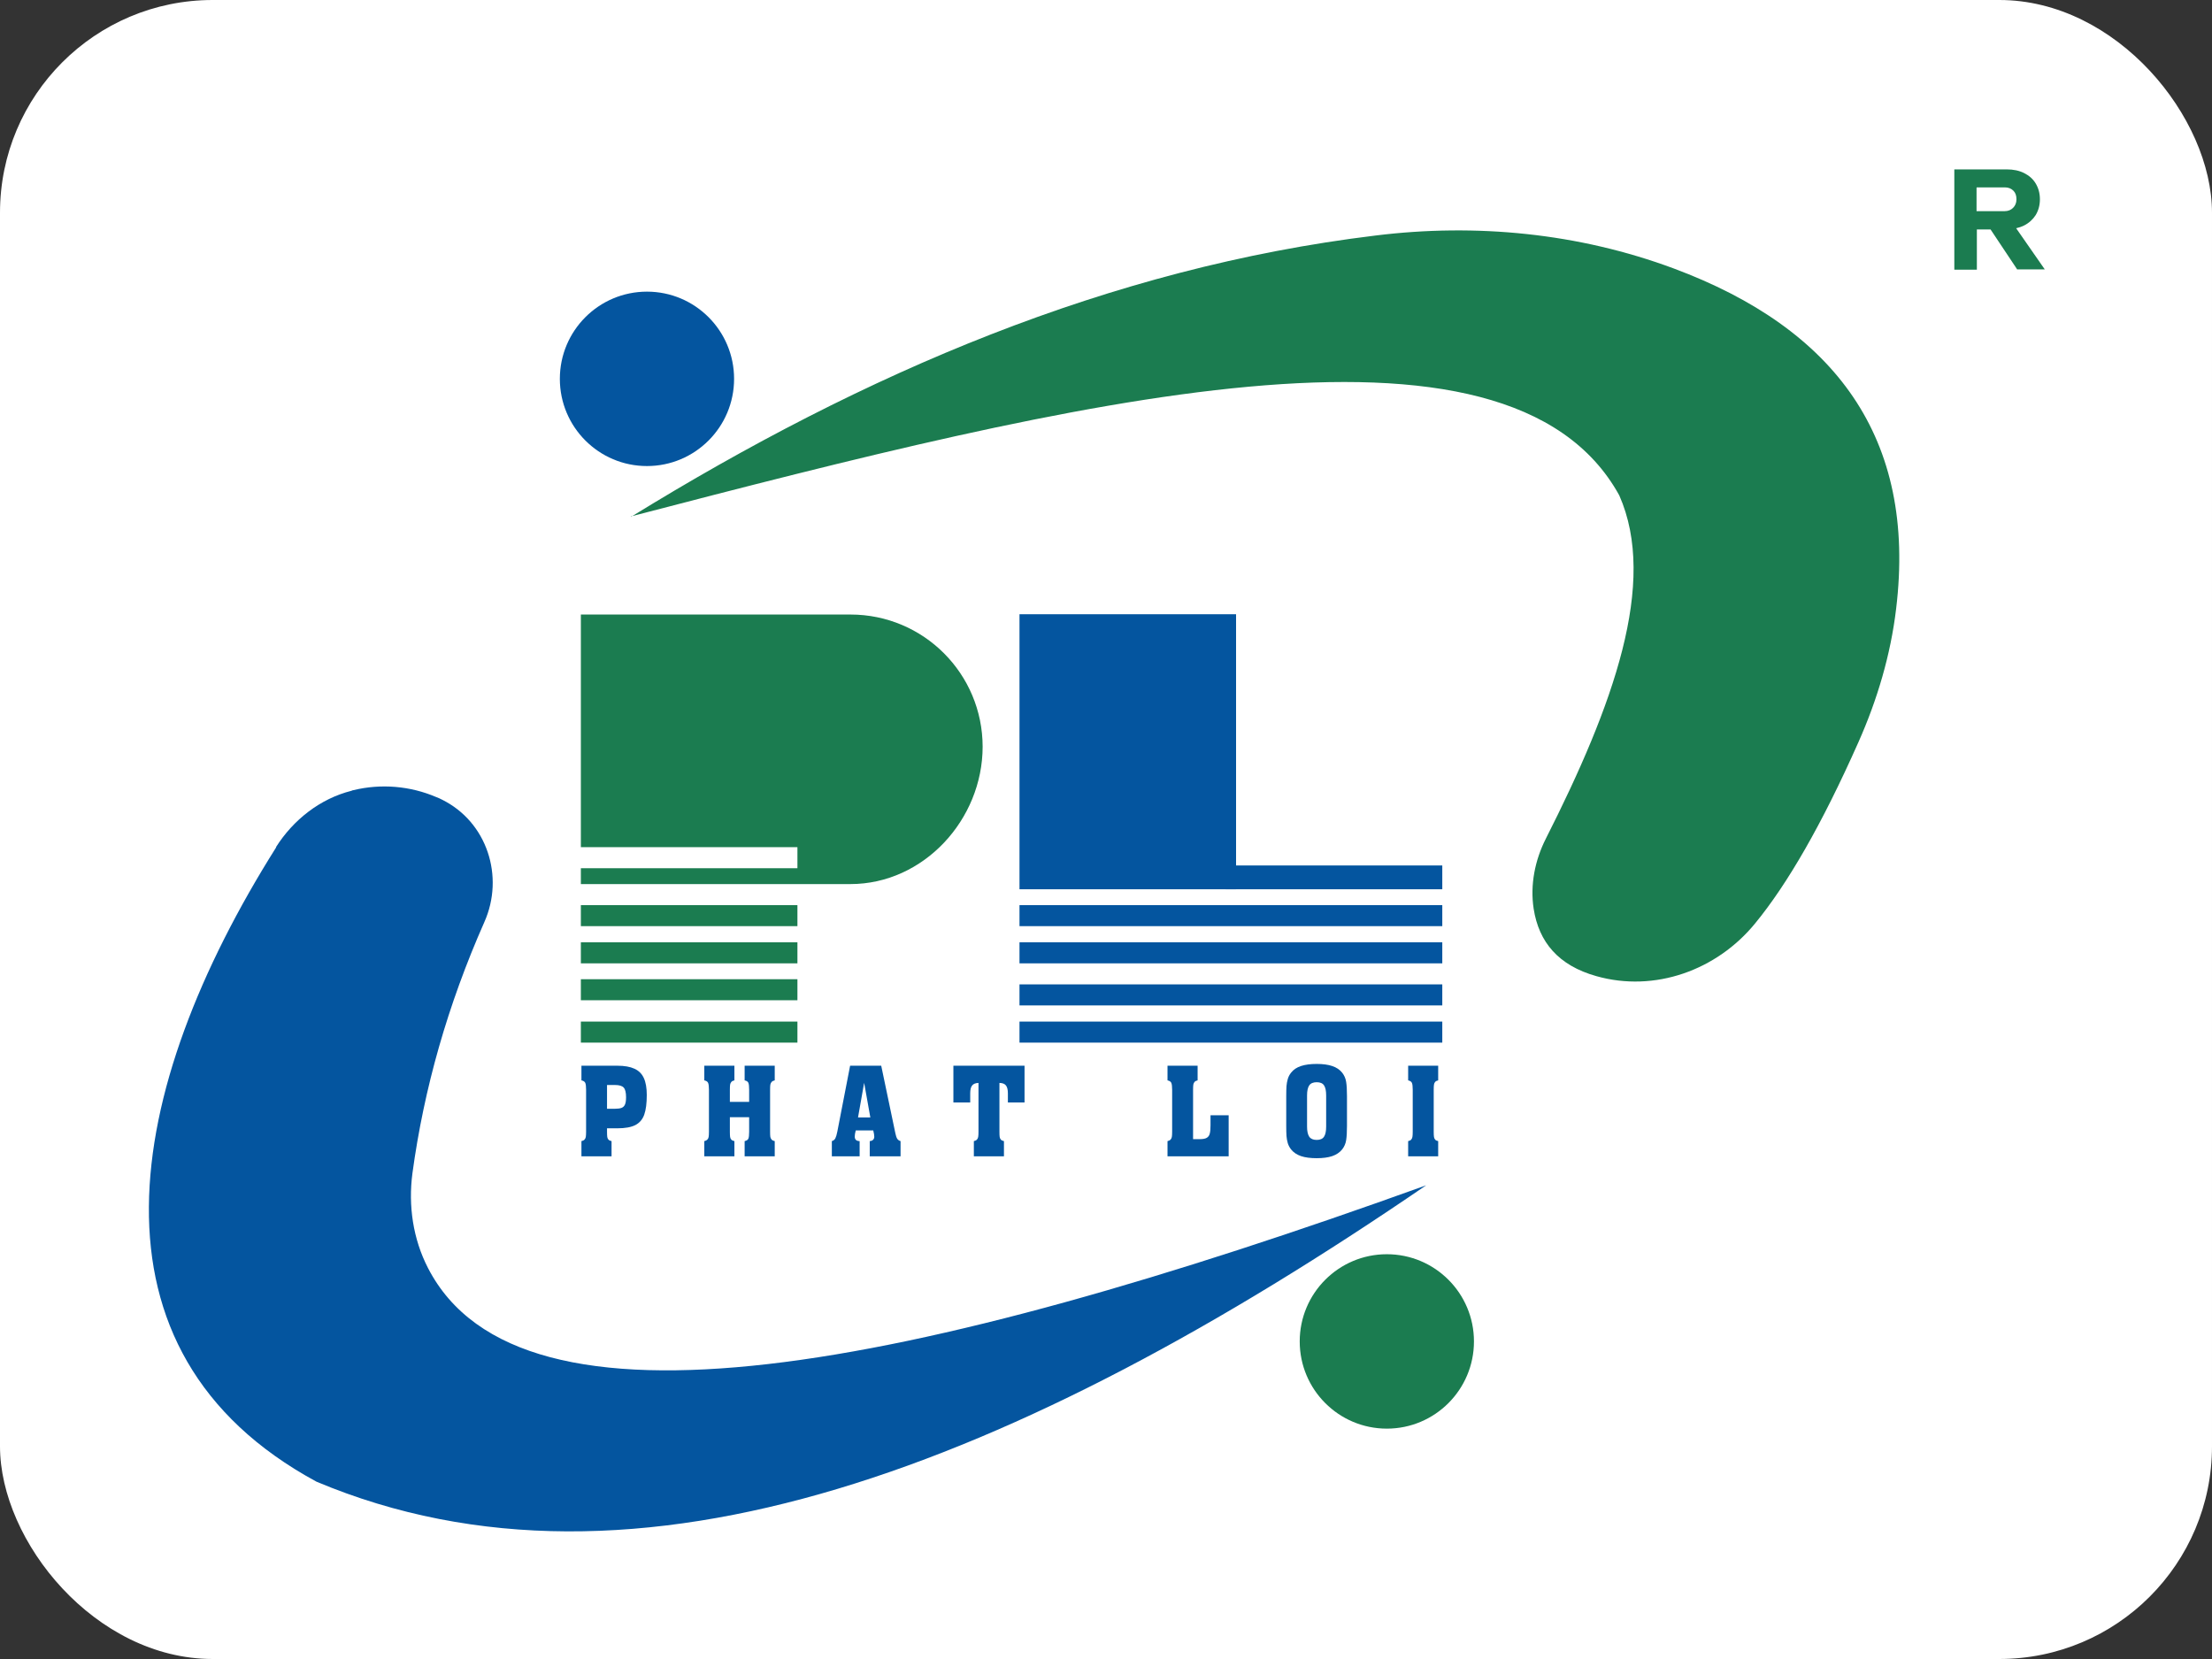 <svg xmlns="http://www.w3.org/2000/svg" width="104" height="78" viewBox="0 0 104 78" fill="none"><rect x="0" y="0" width="104" height="78" fill="#333333" stroke="none"/><rect width="104" height="78" rx="10" fill="white"></rect><path d="M29.673 24.277C50.425 18.873 70.875 13.755 76.131 23.288C77.95 27.403 75.845 33.18 72.68 39.43C72.164 40.448 71.935 41.609 72.107 42.727C72.35 44.29 73.267 45.394 75.057 45.895C77.793 46.669 80.714 45.623 82.519 43.415C84.037 41.566 85.655 38.771 87.374 34.9C88.261 32.907 88.892 30.786 89.149 28.621C90.123 20.579 86.271 15.447 78.695 12.623C74.227 10.96 69.4 10.487 64.66 11.075C52.172 12.594 40.657 17.526 29.659 24.306L29.673 24.277Z" fill="#1B7C50"></path><path d="M12.989 39.831C5.799 51.242 3.58 63.542 14.879 69.663C29.888 75.971 47.804 68.903 67.052 55.729C42.763 64.488 24.474 68.086 20.121 59.614C19.419 58.252 19.19 56.69 19.39 55.17C19.934 51.171 21.052 47.243 22.77 43.358C23.73 41.208 22.899 38.642 20.779 37.595C20.694 37.552 20.608 37.509 20.522 37.48C19.29 36.95 17.915 36.835 16.612 37.151C16.583 37.151 16.555 37.165 16.526 37.179C15.051 37.552 13.791 38.541 12.974 39.831H12.989Z" fill="#04559F"></path><path d="M46.2 35.101C46.2 38.541 43.422 41.566 39.984 41.566H27.31V40.821H37.492V39.831H27.31V28.893H39.984C43.422 28.893 46.2 31.675 46.2 35.115V35.101Z" fill="#1B7C50"></path><path d="M37.492 42.555H27.31V43.544H37.492V42.555Z" fill="#1B7C50"></path><path d="M37.492 44.304H27.31V45.293H37.492V44.304Z" fill="#1B7C50"></path><path d="M37.492 46.039H27.31V47.028H37.492V46.039Z" fill="#1B7C50"></path><path d="M37.492 48.031H27.31V49.02H37.492V48.031Z" fill="#1B7C50"></path><path d="M58.115 28.879H47.933V41.81H58.115V28.879Z" fill="#04559F"></path><path d="M67.811 40.691H57.628V41.81H67.811V40.691Z" fill="#04559F"></path><path d="M67.811 42.555H47.933V43.544H67.811V42.555Z" fill="#04559F"></path><path d="M67.811 44.304H47.933V45.293H67.811V44.304Z" fill="#04559F"></path><path d="M67.811 46.282H47.933V47.271H67.811V46.282Z" fill="#04559F"></path><path d="M67.811 48.031H47.933V49.02H67.811V48.031Z" fill="#04559F"></path><path d="M30.418 21.912C32.68 21.912 34.514 20.077 34.514 17.812C34.514 15.548 32.68 13.712 30.418 13.712C28.156 13.712 26.322 15.548 26.322 17.812C26.322 20.077 28.156 21.912 30.418 21.912Z" fill="#04559F"></path><path d="M65.204 67.169C67.466 67.169 69.3 65.333 69.3 63.069C69.3 60.805 67.466 58.969 65.204 58.969C62.942 58.969 61.108 60.805 61.108 63.069C61.108 65.333 62.942 67.169 65.204 67.169Z" fill="#1B7C50"></path><path d="M28.54 53.208C28.54 53.32 28.544 53.402 28.551 53.455C28.559 53.505 28.578 53.547 28.607 53.581C28.639 53.614 28.688 53.638 28.753 53.651V54.367H27.337V53.651C27.401 53.638 27.448 53.614 27.48 53.581C27.514 53.545 27.534 53.502 27.542 53.452C27.551 53.401 27.556 53.32 27.556 53.208V51.237C27.556 51.084 27.544 50.978 27.519 50.918C27.495 50.856 27.434 50.815 27.337 50.795V50.106H29.024C29.358 50.106 29.625 50.153 29.827 50.246C30.03 50.337 30.177 50.483 30.269 50.683C30.362 50.883 30.409 51.148 30.409 51.478C30.409 51.87 30.37 52.178 30.291 52.402C30.213 52.626 30.074 52.79 29.875 52.895C29.677 52.997 29.393 53.049 29.024 53.049H28.54V53.208ZM28.54 52.13H28.91C29.046 52.13 29.15 52.116 29.223 52.088C29.297 52.06 29.351 52.007 29.385 51.929C29.419 51.85 29.435 51.736 29.435 51.587C29.435 51.365 29.398 51.214 29.323 51.133C29.249 51.053 29.113 51.013 28.915 51.013H28.54V52.13Z" fill="#04559F"></path><path d="M34.316 53.208C34.316 53.32 34.32 53.402 34.327 53.455C34.335 53.505 34.353 53.547 34.383 53.581C34.415 53.614 34.464 53.638 34.529 53.651V54.367H33.114V53.651C33.177 53.638 33.224 53.614 33.256 53.581C33.29 53.545 33.31 53.502 33.318 53.452C33.327 53.401 33.332 53.32 33.332 53.208V51.237C33.332 51.084 33.319 50.978 33.295 50.918C33.271 50.856 33.21 50.815 33.114 50.795V50.106H34.529V50.795C34.464 50.808 34.416 50.832 34.386 50.868C34.356 50.901 34.337 50.944 34.327 50.996C34.32 51.049 34.316 51.129 34.316 51.237V51.806H35.222V51.237C35.222 51.078 35.21 50.97 35.186 50.912C35.164 50.855 35.105 50.815 35.01 50.795V50.106H36.425V50.795C36.362 50.808 36.313 50.832 36.28 50.868C36.248 50.903 36.228 50.947 36.218 50.999C36.211 51.05 36.207 51.129 36.207 51.237V53.208C36.207 53.32 36.211 53.401 36.218 53.452C36.228 53.502 36.248 53.545 36.28 53.581C36.313 53.614 36.362 53.638 36.425 53.651V54.367H35.01V53.651C35.105 53.63 35.164 53.591 35.186 53.533C35.21 53.475 35.222 53.367 35.222 53.208V52.528H34.316V53.208Z" fill="#04559F"></path><path d="M40.341 52.539H40.92L40.629 50.91L40.341 52.539ZM39.11 54.367V53.651C39.187 53.628 39.242 53.584 39.275 53.519C39.309 53.452 39.34 53.346 39.368 53.203L39.969 50.106H41.432L42.095 53.273C42.119 53.392 42.148 53.48 42.182 53.536C42.217 53.592 42.27 53.63 42.341 53.651V54.367H40.892V53.651C40.963 53.645 41.016 53.624 41.052 53.586C41.087 53.549 41.105 53.503 41.105 53.449C41.105 53.415 41.101 53.373 41.094 53.323L41.057 53.147H40.235L40.199 53.306C40.191 53.358 40.187 53.402 40.187 53.438C40.187 53.507 40.206 53.559 40.243 53.595C40.281 53.63 40.338 53.649 40.417 53.651V54.367H39.11Z" fill="#04559F"></path><path d="M46.005 50.915C45.865 50.919 45.766 50.959 45.706 51.036C45.646 51.11 45.616 51.233 45.616 51.402V51.834H44.825V50.106H48.17V51.834H47.387V51.402C47.387 51.233 47.356 51.109 47.295 51.033C47.235 50.956 47.133 50.917 46.99 50.915V53.208C46.99 53.32 46.993 53.402 47.001 53.455C47.008 53.505 47.027 53.547 47.057 53.581C47.089 53.614 47.137 53.638 47.202 53.651V54.367H45.787V53.651C45.85 53.638 45.898 53.614 45.93 53.581C45.963 53.545 45.984 53.502 45.991 53.452C46.001 53.401 46.005 53.32 46.005 53.208V50.915Z" fill="#04559F"></path><path d="M57.767 54.367H54.892V53.651C54.955 53.638 55.002 53.614 55.034 53.581C55.068 53.545 55.088 53.502 55.096 53.452C55.105 53.401 55.11 53.32 55.11 53.208V51.237C55.11 51.084 55.097 50.978 55.073 50.918C55.049 50.856 54.989 50.815 54.892 50.795V50.106H56.307V50.795C56.242 50.808 56.194 50.832 56.164 50.868C56.134 50.901 56.115 50.944 56.105 50.996C56.098 51.049 56.094 51.129 56.094 51.237V53.558H56.416C56.561 53.558 56.669 53.537 56.74 53.494C56.813 53.449 56.86 53.382 56.88 53.292C56.903 53.203 56.914 53.074 56.914 52.906V52.435H57.767V54.367Z" fill="#04559F"></path><path d="M60.474 51.539C60.474 51.338 60.478 51.179 60.486 51.063C60.495 50.948 60.516 50.837 60.547 50.73C60.579 50.622 60.63 50.523 60.701 50.434C60.815 50.288 60.971 50.184 61.168 50.12C61.366 50.055 61.612 50.022 61.907 50.022C62.197 50.022 62.44 50.055 62.634 50.12C62.83 50.184 62.986 50.288 63.104 50.434C63.203 50.559 63.265 50.702 63.291 50.865C63.317 51.027 63.33 51.252 63.33 51.539V52.934C63.33 53.221 63.317 53.446 63.291 53.609C63.265 53.771 63.203 53.915 63.104 54.04C62.988 54.184 62.832 54.289 62.637 54.356C62.441 54.422 62.197 54.454 61.907 54.454C61.612 54.454 61.366 54.422 61.168 54.356C60.971 54.289 60.815 54.184 60.701 54.04C60.632 53.952 60.581 53.855 60.547 53.749C60.516 53.64 60.495 53.528 60.486 53.413C60.478 53.297 60.474 53.137 60.474 52.934V51.539ZM61.453 51.506V52.968C61.453 53.186 61.488 53.345 61.557 53.446C61.626 53.545 61.742 53.595 61.907 53.595C62.071 53.595 62.185 53.544 62.251 53.443C62.318 53.343 62.351 53.184 62.351 52.968V51.506C62.351 51.291 62.319 51.133 62.253 51.033C62.188 50.932 62.072 50.882 61.907 50.882C61.741 50.882 61.623 50.932 61.554 51.033C61.487 51.132 61.453 51.289 61.453 51.506Z" fill="#04559F"></path><path d="M67.408 53.208C67.408 53.32 67.412 53.401 67.42 53.452C67.427 53.502 67.446 53.545 67.476 53.581C67.505 53.614 67.553 53.638 67.618 53.651V54.367H66.206V53.651C66.271 53.638 66.319 53.614 66.348 53.581C66.38 53.545 66.4 53.502 66.407 53.452C66.416 53.401 66.421 53.32 66.421 53.208V51.237C66.421 51.084 66.409 50.978 66.385 50.918C66.36 50.856 66.301 50.815 66.206 50.795V50.106H67.618V50.795C67.553 50.808 67.505 50.832 67.476 50.868C67.446 50.901 67.427 50.944 67.42 50.996C67.412 51.049 67.408 51.129 67.408 51.237V53.208Z" fill="#04559F"></path><path d="M94.849 12.666H96.138L94.792 10.731C94.921 10.702 95.05 10.659 95.164 10.602C95.394 10.487 95.58 10.315 95.709 10.114C95.838 9.899 95.909 9.656 95.909 9.369C95.909 9.082 95.838 8.838 95.709 8.623C95.58 8.408 95.394 8.251 95.164 8.136C94.935 8.021 94.663 7.964 94.348 7.964H91.885V12.68H92.945V10.788H93.589L94.849 12.68V12.666ZM92.945 8.81H94.262C94.434 8.81 94.563 8.867 94.663 8.967C94.763 9.068 94.806 9.197 94.806 9.369C94.806 9.541 94.749 9.67 94.649 9.77C94.549 9.871 94.42 9.928 94.248 9.928H92.93V8.824L92.945 8.81Z" fill="#1B7C50"></path></svg>